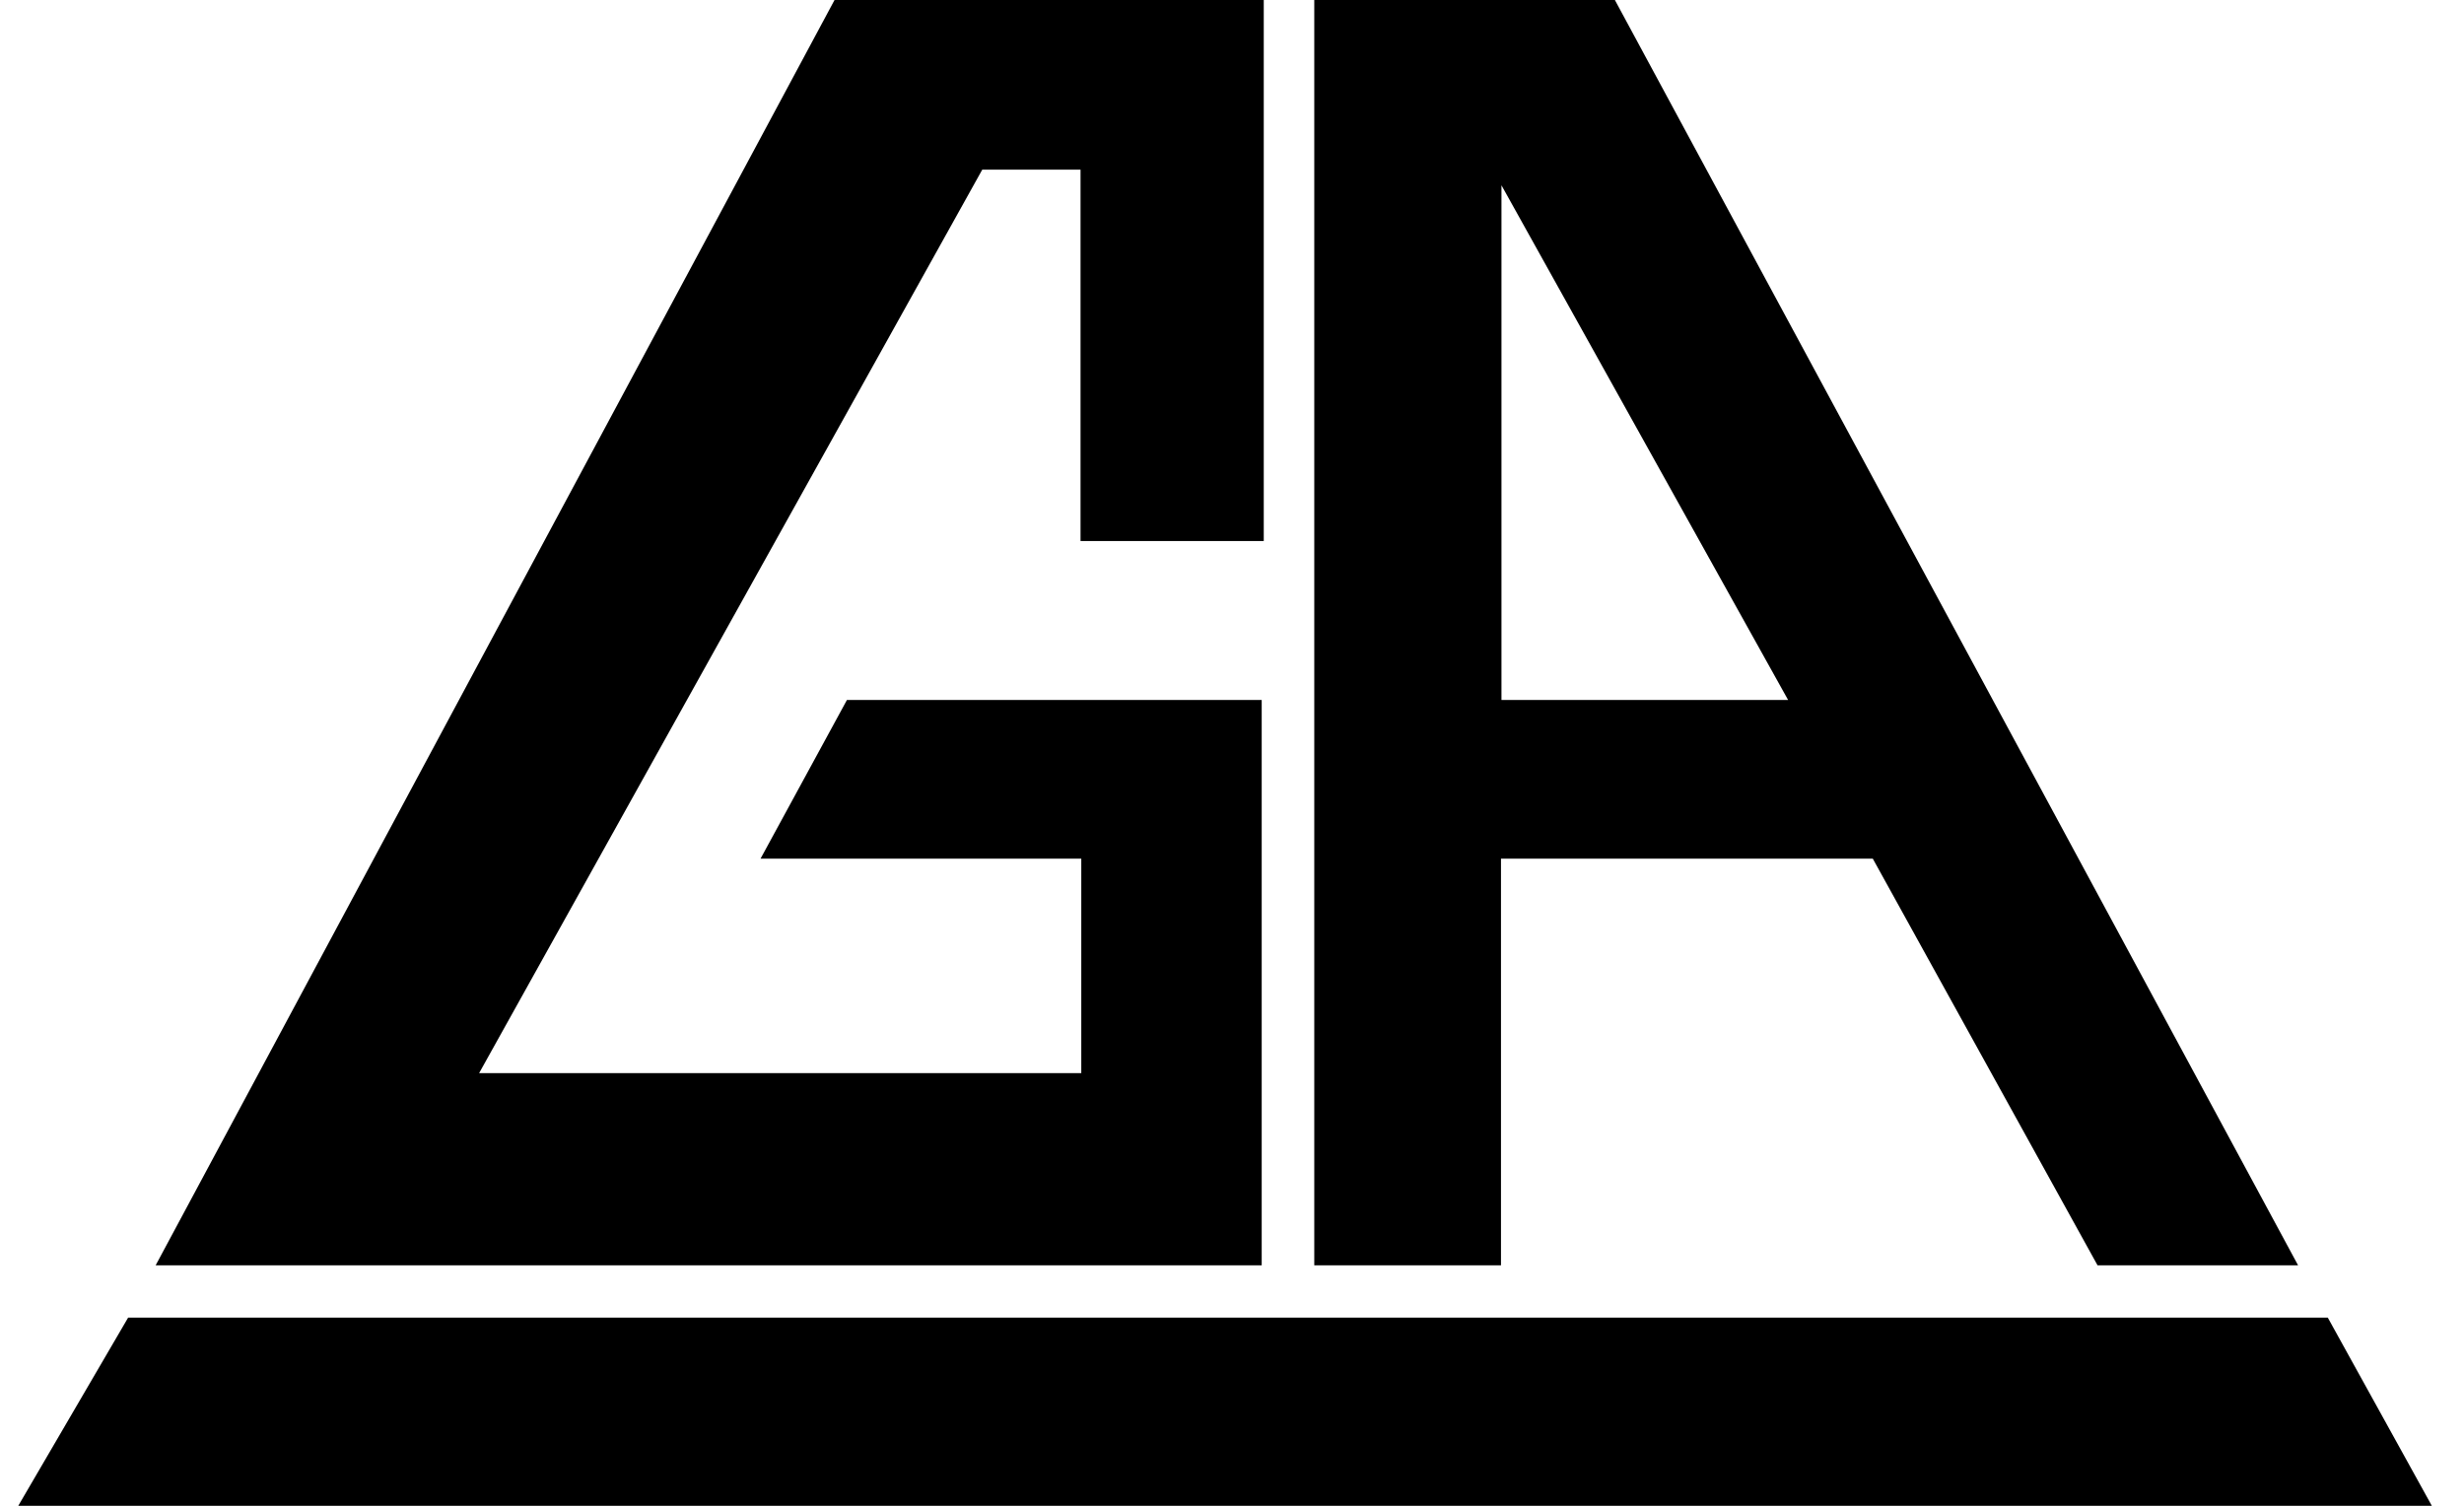 <svg width="36" height="22" viewBox="0 0 36 22" xmlns="http://www.w3.org/2000/svg">
    <path d="M34.01 19.251 35.53 22H.267l1.605-2.749H34.01zM18.464 0v7.905h-2.677V2.479h-1.436L7 15.679h8.798v-3.134h-4.686l1.262-2.318h6.06v8.26H2.274L12.193 0h6.271zm5.13 0 9.982 18.487h-2.93l-3.284-5.942H21.93v5.942h-2.728V0h4.392zm-1.657 2.707v7.52h4.188l-4.188-7.52z" fill="#000" fill-rule="evenodd"/>
</svg>
